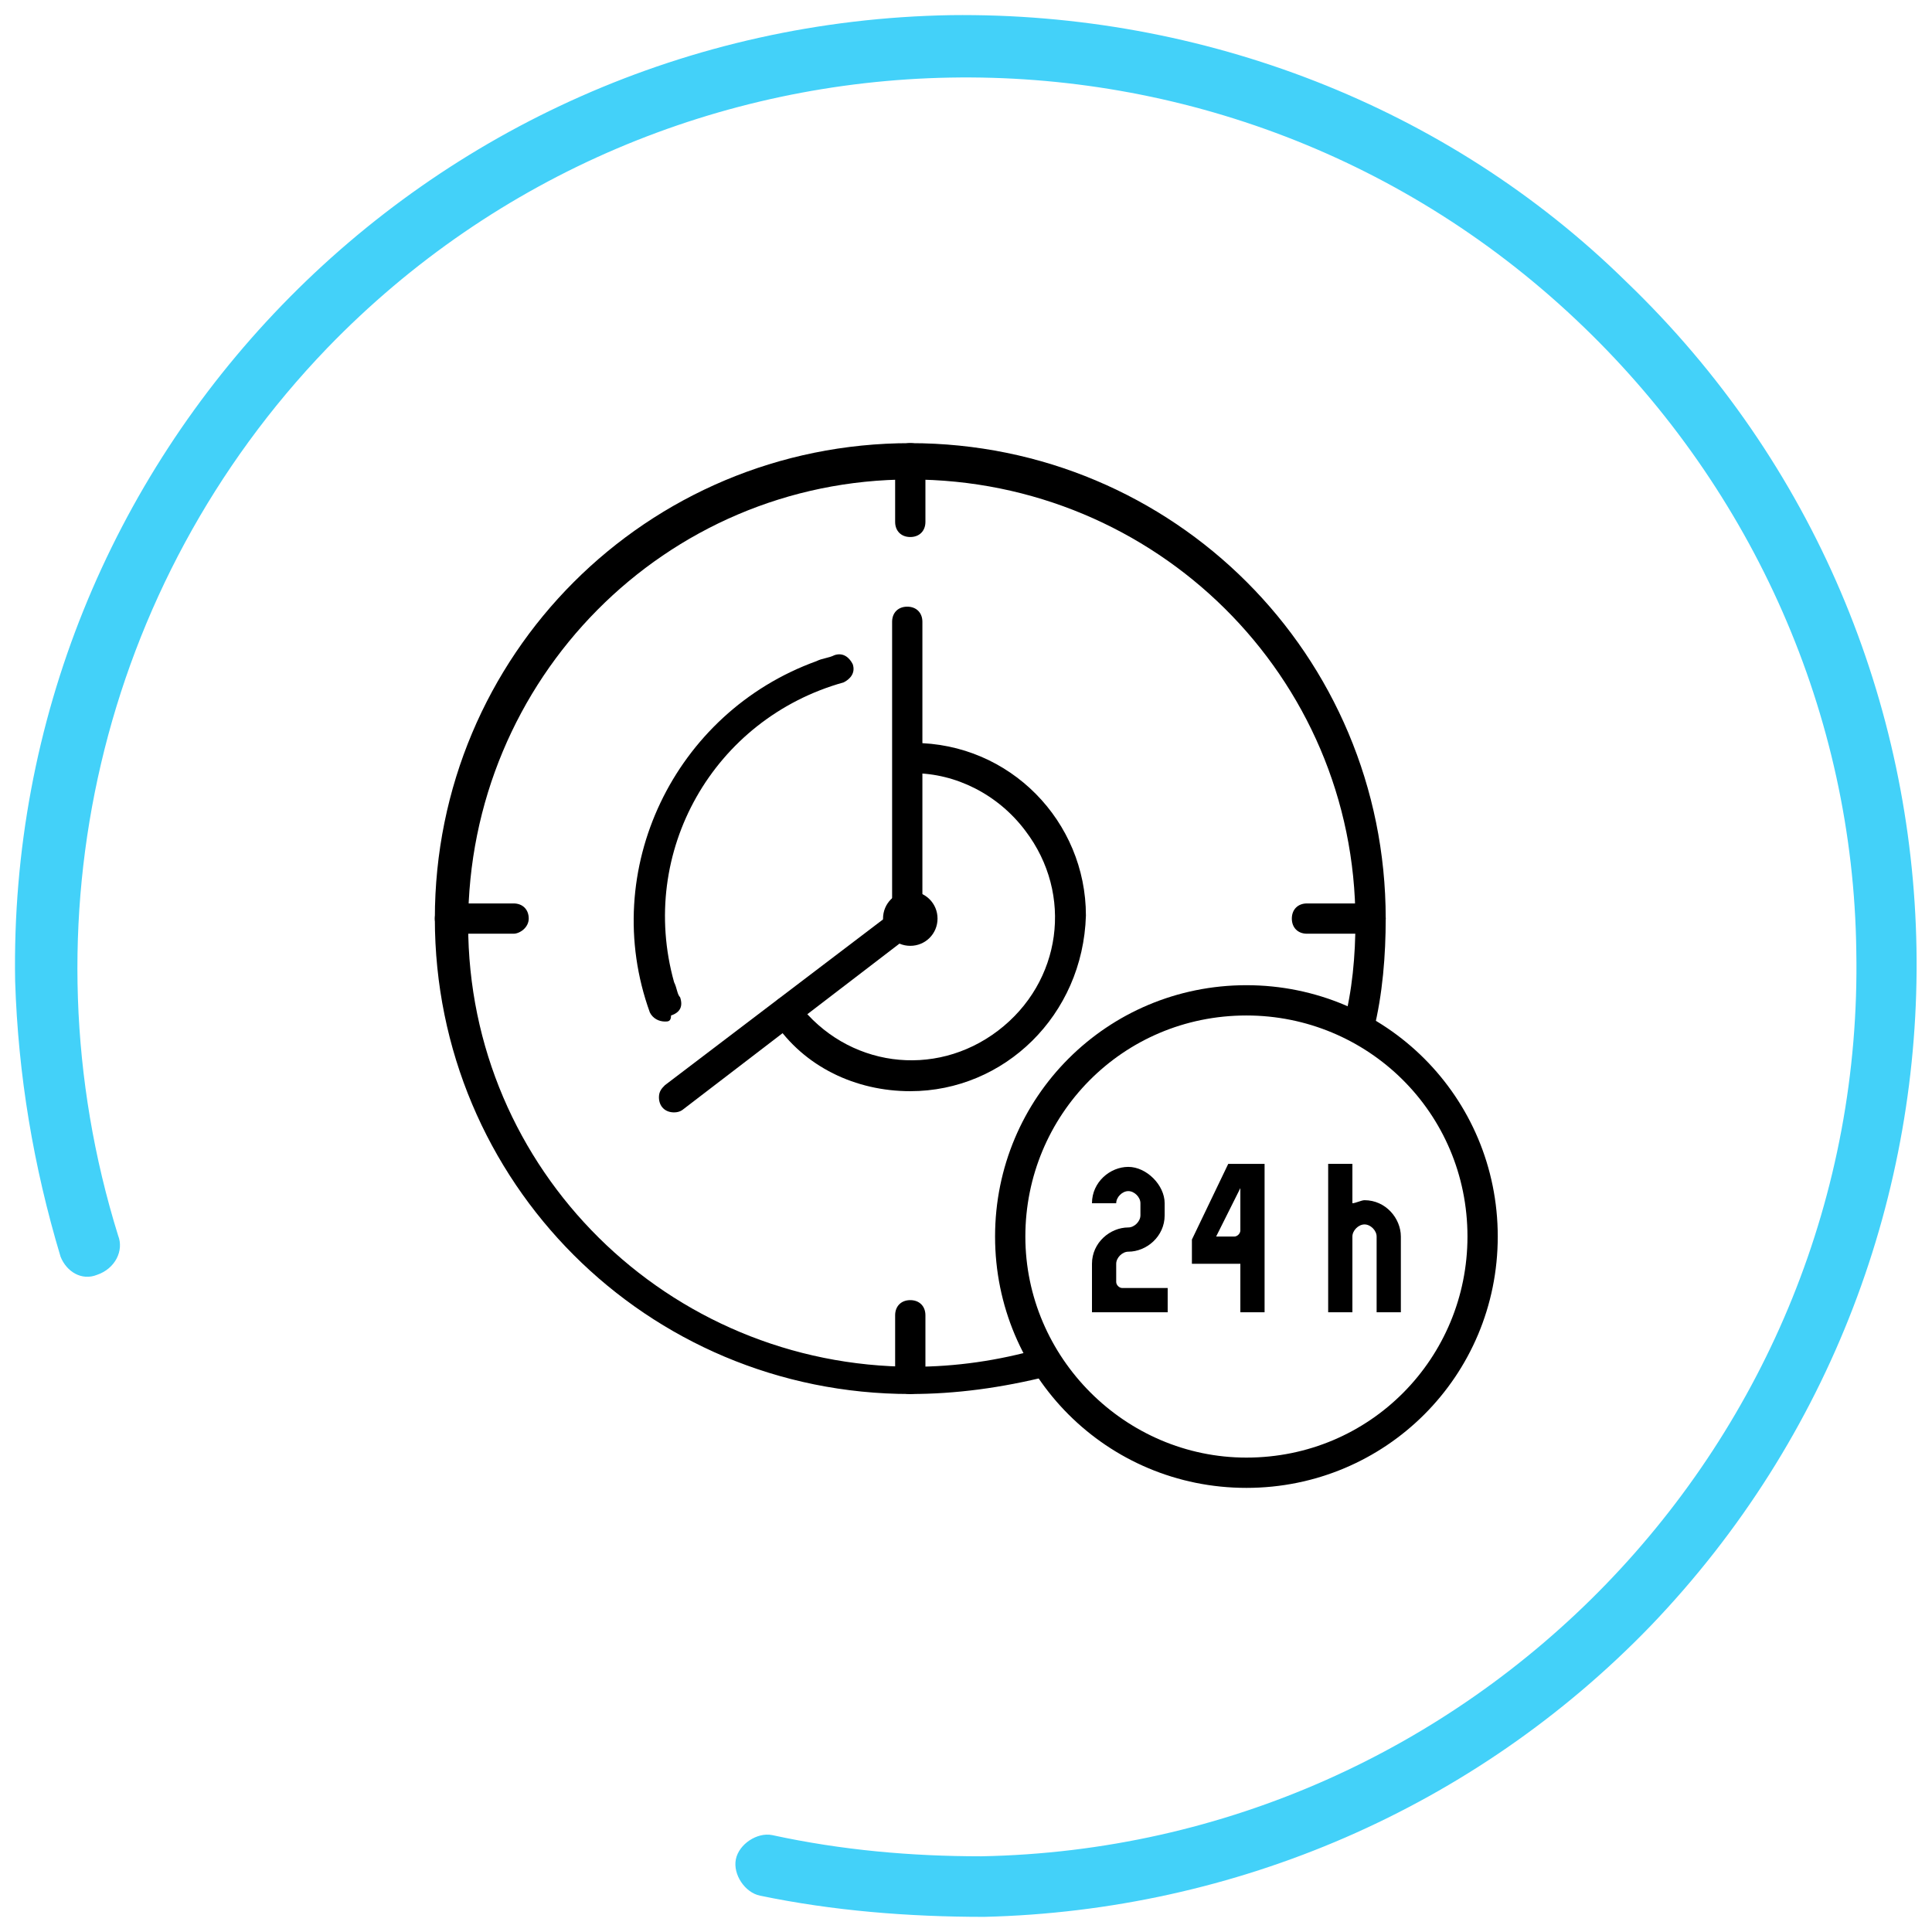 <?xml version="1.0" encoding="utf-8"?>
<!-- Generator: Adobe Illustrator 25.3.1, SVG Export Plug-In . SVG Version: 6.00 Build 0)  -->
<svg version="1.1" id="Layer_1" xmlns="http://www.w3.org/2000/svg" xmlns:xlink="http://www.w3.org/1999/xlink" x="0px" y="0px"
	 viewBox="0 0 63.8 63.8" style="enable-background:new 0 0 63.8 63.8;" xml:space="preserve">
<style type="text/css">
	.st0{fill:#43D1F9;}
</style>
<g transform="translate(-4601.84 -1898.866)">
	<path d="M4631.9,1934.9c-1.8,0-3.5-0.8-4.5-2.3c-0.2-0.2-0.1-0.5,0.1-0.7c0.2-0.2,0.5-0.1,0.7,0.1c0,0,0,0,0,0
		c1.6,2.1,4.5,2.5,6.6,0.9c2.1-1.6,2.5-4.5,0.9-6.6c-0.9-1.2-2.3-1.9-3.7-1.9c-0.3,0-0.5-0.2-0.5-0.5s0.2-0.5,0.5-0.5
		c3.2,0,5.7,2.6,5.7,5.7C4637.6,1932.4,4635,1934.9,4631.9,1934.9L4631.9,1934.9z"/>
	<path d="M4623.8,1932.6c-0.2,0-0.4-0.1-0.5-0.3c-1.7-4.7,0.8-9.9,5.5-11.6c0.2-0.1,0.4-0.1,0.6-0.2c0.3-0.1,0.5,0.1,0.6,0.3
		c0.1,0.3-0.1,0.5-0.3,0.6c-4.3,1.2-6.8,5.6-5.6,9.9c0.1,0.2,0.1,0.4,0.2,0.5c0.1,0.3,0,0.5-0.3,0.6
		C4624,1932.6,4623.9,1932.6,4623.8,1932.6L4623.8,1932.6z"/>
	<path d="M4631.9,1930.1c-0.5,0-0.9-0.4-0.9-0.9c0-0.5,0.4-0.9,0.9-0.9s0.9,0.4,0.9,0.9v0
		C4632.8,1929.7,4632.4,1930.1,4631.9,1930.1z M4631.9,1929.1c-0.1,0-0.1,0-0.1,0.1c0,0.1,0,0.1,0.1,0.1s0.1,0,0.1-0.1
		C4632,1929.2,4631.9,1929.1,4631.9,1929.1C4631.9,1929.1,4631.9,1929.1,4631.9,1929.1L4631.9,1929.1z"/>
	<path d="M4624.1,1935.6c-0.3,0-0.5-0.2-0.5-0.5c0-0.2,0.1-0.3,0.2-0.4l7.5-5.7v-9.6c0-0.3,0.2-0.5,0.5-0.5s0.5,0.2,0.5,0.5v9.8
		c0,0.2-0.1,0.3-0.2,0.4l-7.7,5.9C4624.4,1935.5,4624.3,1935.6,4624.1,1935.6z"/>
	<path d="M4631.9,1944.9c-8.7,0-15.7-7-15.7-15.7s7-15.7,15.7-15.7c8.7,0,15.7,7,15.7,15.7c0,0,0,0,0,0c0,1.2-0.1,2.5-0.4,3.7
		c-0.1,0.3-0.3,0.4-0.6,0.4c-0.3-0.1-0.4-0.3-0.4-0.6c0.3-1.1,0.4-2.3,0.4-3.4c0-8.1-6.6-14.6-14.7-14.6s-14.6,6.6-14.6,14.7
		c0,8.1,6.6,14.6,14.7,14.6c1.4,0,2.8-0.2,4.2-0.6c0.3-0.1,0.5,0.1,0.6,0.3s-0.1,0.5-0.3,0.6
		C4634.9,1944.7,4633.4,1944.9,4631.9,1944.9L4631.9,1944.9z"/>
	<path d="M4618.8,1929.7h-2.1c-0.3,0-0.5-0.2-0.5-0.5s0.2-0.5,0.5-0.5h2.1c0.3,0,0.5,0.2,0.5,0.5S4619,1929.7,4618.8,1929.7z"/>
	<path d="M4647.1,1929.7h-2.1c-0.3,0-0.5-0.2-0.5-0.5s0.2-0.5,0.5-0.5h2.1c0.3,0,0.5,0.2,0.5,0.5S4647.3,1929.7,4647.1,1929.7z"/>
	<path d="M4631.9,1916.6c-0.3,0-0.5-0.2-0.5-0.5v-2.1c0-0.3,0.2-0.5,0.5-0.5s0.5,0.2,0.5,0.5v2.1
		C4632.4,1916.4,4632.2,1916.6,4631.9,1916.6z"/>
	<path d="M4631.9,1944.9c-0.3,0-0.5-0.2-0.5-0.5v-2.1c0-0.3,0.2-0.5,0.5-0.5s0.5,0.2,0.5,0.5v2.1
		C4632.4,1944.7,4632.2,1944.9,4631.9,1944.9z"/>
	<path d="M4640.4,1942.2h-2.5v-1.6c0-0.7,0.6-1.2,1.2-1.2c0.2,0,0.4-0.2,0.4-0.4c0,0,0,0,0,0v-0.4c0-0.2-0.2-0.4-0.4-0.4
		c-0.2,0-0.4,0.2-0.4,0.4c0,0,0,0,0,0h-0.8c0-0.7,0.6-1.2,1.2-1.2s1.2,0.6,1.2,1.2v0.4c0,0.7-0.6,1.2-1.2,1.2
		c-0.2,0-0.4,0.2-0.4,0.4c0,0,0,0,0,0v0.6c0,0.1,0.1,0.2,0.2,0.2c0,0,0,0,0.1,0h1.4L4640.4,1942.2z"/>
	<path d="M4643.6,1942.2h-0.8v-1.6h-1.6v-0.8l1.2-2.5h1.2L4643.6,1942.2z M4642.8,1939.5v-1.4l-0.8,1.6h0.6
		C4642.7,1939.7,4642.8,1939.6,4642.8,1939.5C4642.8,1939.5,4642.8,1939.5,4642.8,1939.5L4642.8,1939.5z"/>
	<path d="M4648.1,1942.2h-0.8v-2.5c0-0.2-0.2-0.4-0.4-0.4c-0.2,0-0.4,0.2-0.4,0.4c0,0,0,0,0,0v2.5h-0.8v-4.9h0.8v1.3
		c0.1,0,0.3-0.1,0.4-0.1c0.7,0,1.2,0.6,1.2,1.2L4648.1,1942.2z"/>
	<path d="M4643,1948c-4.6,0-8.3-3.7-8.3-8.3s3.7-8.3,8.3-8.3c4.6,0,8.3,3.7,8.3,8.3c0,0,0,0,0,0
		C4651.3,1944.3,4647.6,1948,4643,1948z M4643,1932.4c-4.1,0-7.3,3.3-7.3,7.3s3.3,7.3,7.3,7.3c4.1,0,7.3-3.3,7.3-7.3l0,0
		C4650.3,1935.6,4647,1932.4,4643,1932.4L4643,1932.4z"/>
</g>
<path class="st0" d="M0.5,32.4C0.2,15.1,14,0.8,31.4,0.5c8.3-0.1,16.4,3,22.3,8.8c12.5,12,12.8,31.9,0.8,44.4
	c-5.8,6-13.7,9.4-22,9.6c-2.5,0-5-0.2-7.4-0.7c-0.5-0.1-0.9-0.7-0.8-1.2c0.1-0.5,0.7-0.9,1.2-0.8c2.3,0.5,4.6,0.7,6.9,0.7
	C48.6,61,61.6,47.6,61.3,31.4c-0.1-7.8-3.4-15.2-9-20.6C40.6-0.5,22-0.1,10.8,11.5c-7.5,7.8-10.1,19-6.9,29.3
	c0.2,0.5-0.1,1.1-0.7,1.3C2.7,42.3,2.2,42,2,41.5C1.1,38.5,0.6,35.5,0.5,32.4z"/>
</svg>
